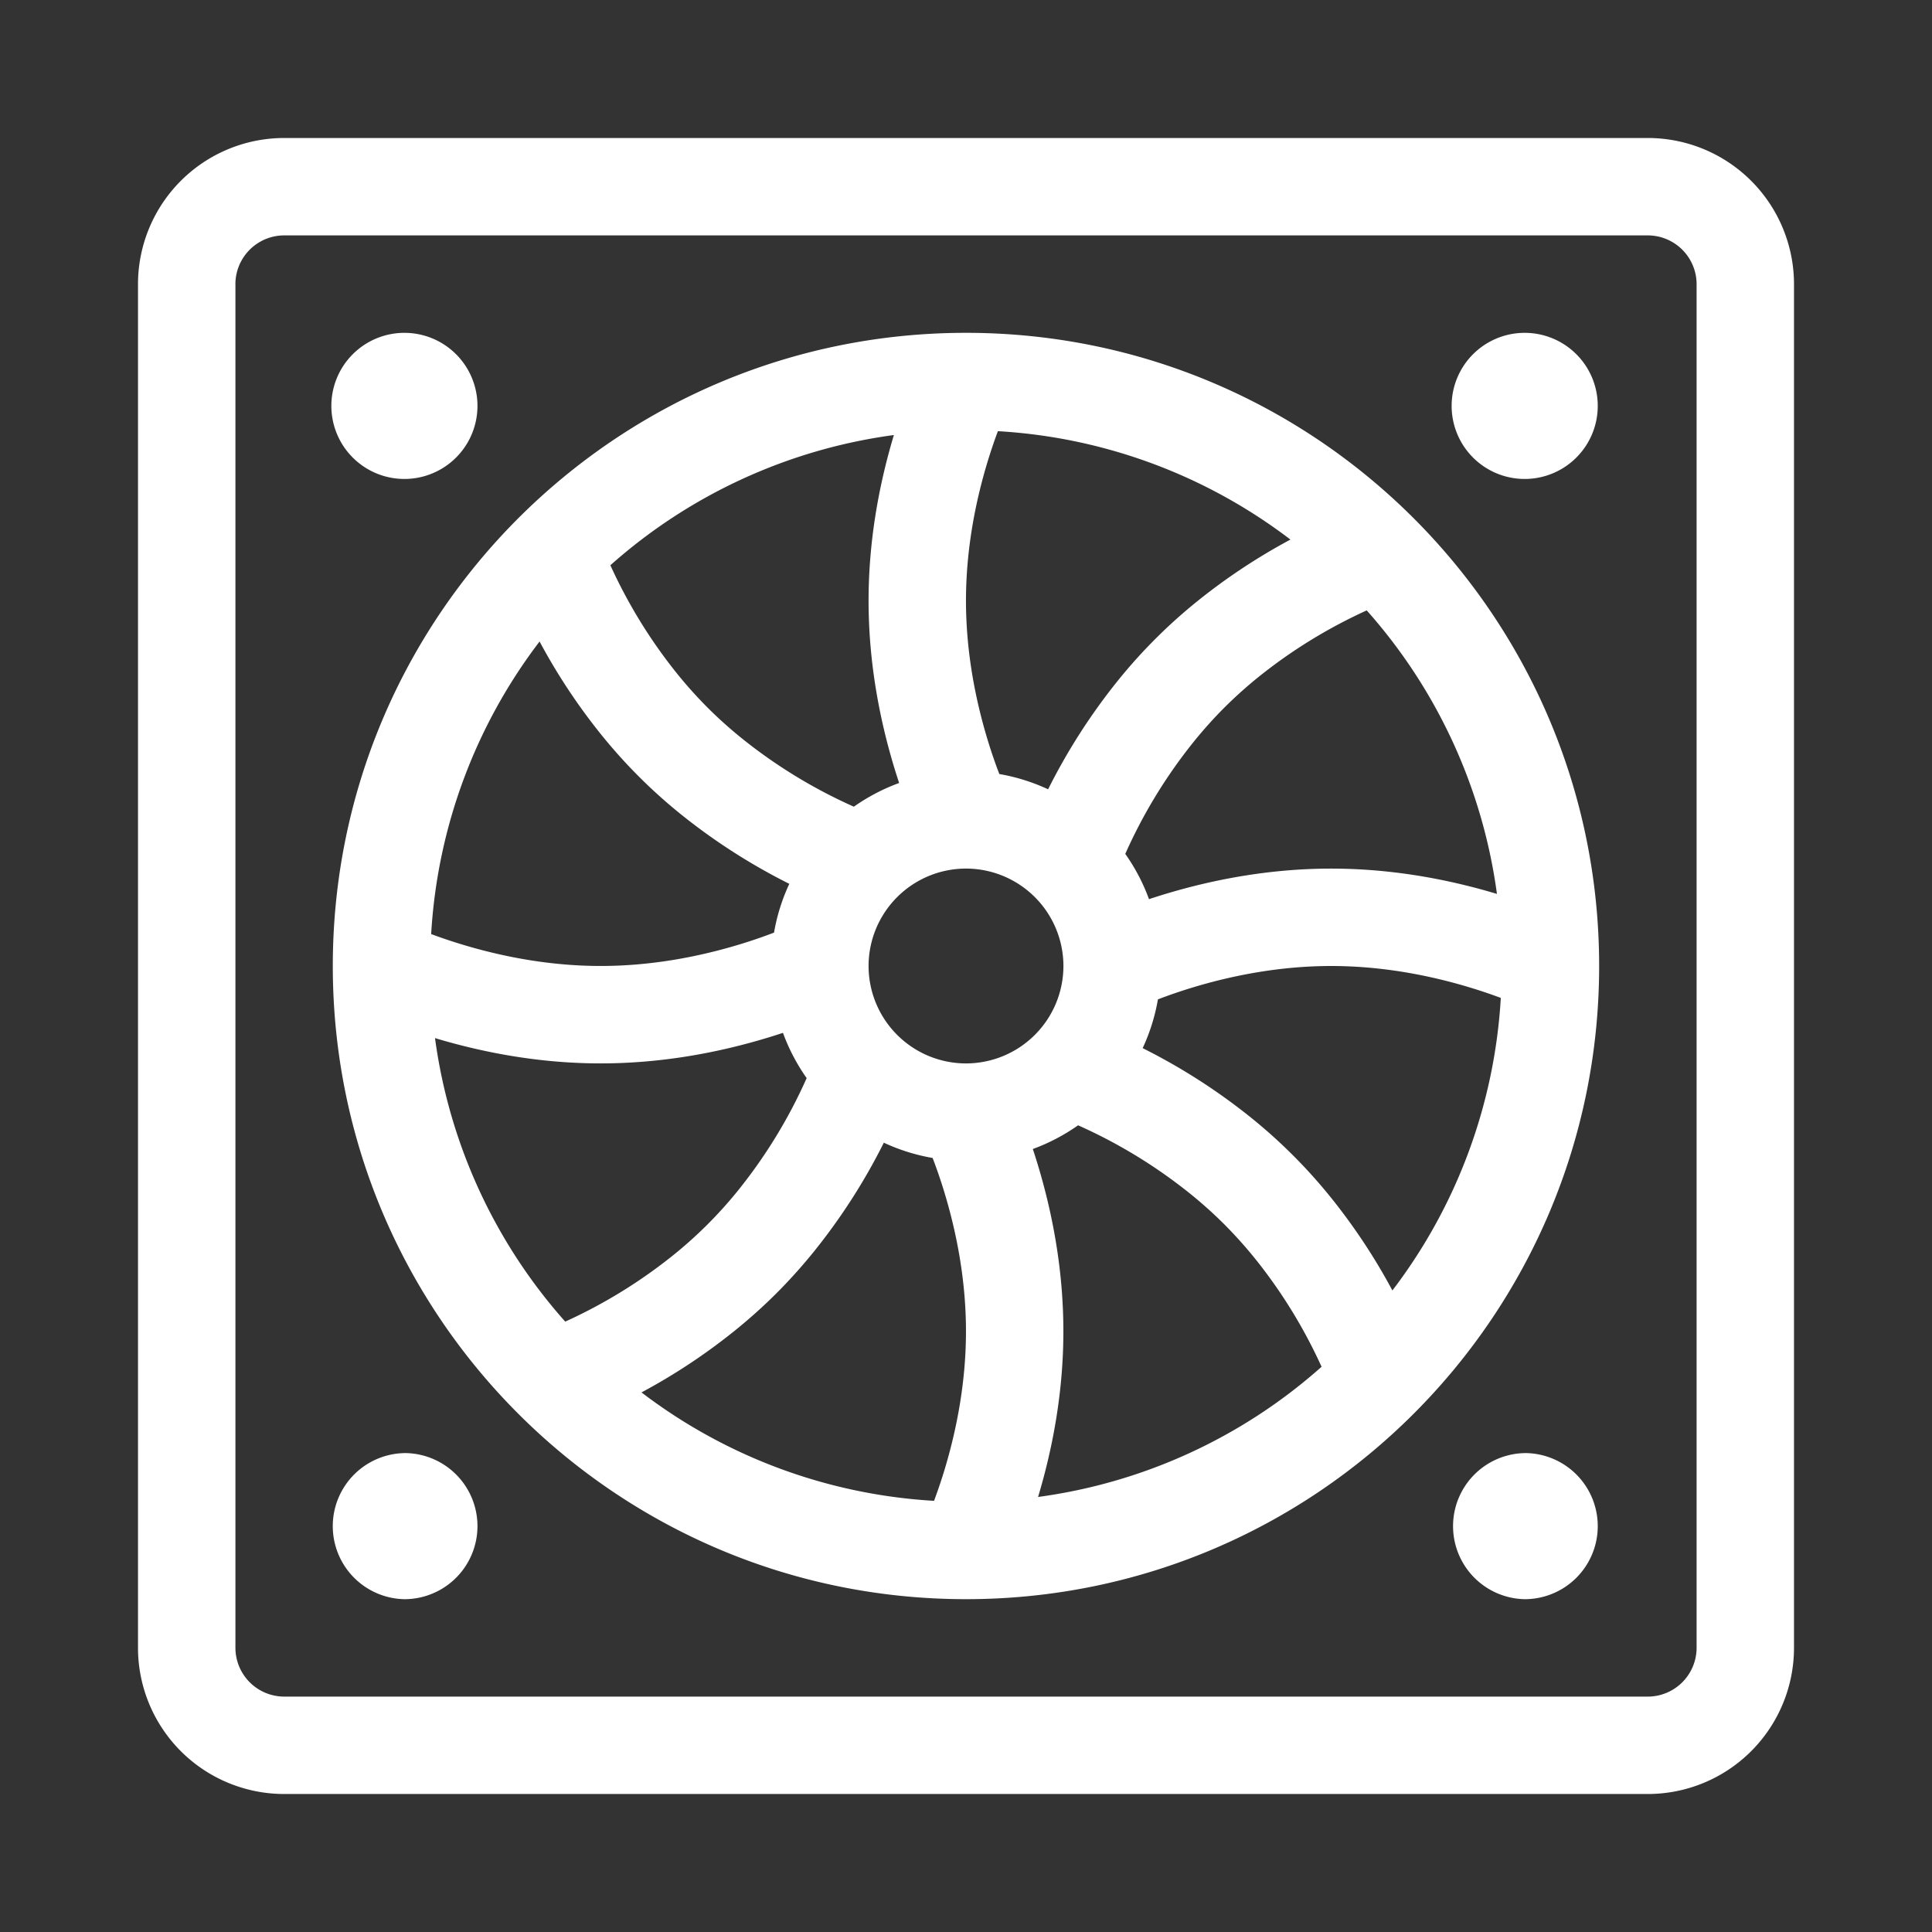 <svg width="70" height="70" viewBox="0 0 70 70" fill="none" xmlns="http://www.w3.org/2000/svg"><rect x="0" y="0" width="70" height="70" fill="#333333" stroke="none"/><path fill-rule="evenodd" clip-rule="evenodd" d="M5 10.297A5.298 5.298 0 0110.297 5h49.406A5.298 5.298 0 0165 10.297v49.406A5.298 5.298 0 0159.703 65H10.297A5.298 5.298 0 015 59.703V10.297zm3.53 0v49.406a1.77 1.77 0 001.767 1.768h49.406a1.77 1.77 0 001.768-1.768V10.297a1.77 1.77 0 00-1.768-1.768H10.297a1.77 1.77 0 00-1.768 1.768zM12.058 35c0-12.67 10.27-22.941 22.941-22.941 12.67 0 22.941 10.27 22.941 22.941 0 12.67-10.27 22.941-22.941 22.941-12.67 0-22.941-10.27-22.941-22.941zm8.421 12.885a18.434 18.434 0 003.937-2.426 15.518 15.518 0 002.324-2.325 18.436 18.436 0 002.487-4.072 7.042 7.042 0 01-.859-1.64c-.148.049-.302.098-.46.147-1.95.6-4.022.96-6.144.96-2.07 0-4.093-.343-6.003-.917a19.336 19.336 0 004.718 10.273zm13.363 6.493c.12-.32.239-.668.353-1.036.503-1.636.804-3.368.804-5.107 0-1.738-.301-3.47-.804-5.106a18.12 18.12 0 00-.405-1.174 7 7 0 01-1.767-.553 21.896 21.896 0 01-2.54 3.953 19.302 19.302 0 01-1.348 1.5 19.2 19.2 0 01-1.5 1.347 21.743 21.743 0 01-3.392 2.248 19.316 19.316 0 0010.599 3.928zm14.041-4.858a18.442 18.442 0 00-2.425-3.937 16.054 16.054 0 00-1.1-1.224 15.673 15.673 0 00-1.225-1.1 18.443 18.443 0 00-4.072-2.487 7.046 7.046 0 01-1.64.859c.049.148.098.302.147.46.6 1.95.96 4.023.96 6.144 0 2.07-.343 4.093-.917 6.003a19.337 19.337 0 0010.273-4.718zm6.494-13.364a18.88 18.88 0 00-1.036-.352c-1.636-.503-3.368-.804-5.107-.804-1.738 0-3.47.301-5.106.804a18.69 18.69 0 00-1.174.405 7.005 7.005 0 01-.553 1.767 21.891 21.891 0 013.953 2.54 19.068 19.068 0 012.847 2.848 21.736 21.736 0 012.248 3.392 19.316 19.316 0 003.928-10.599zm-4.858-14.04a18.442 18.442 0 00-3.937 2.425c-.43.348-.839.716-1.224 1.1-.385.385-.752.795-1.1 1.225a18.439 18.439 0 00-2.487 4.072c.355.503.645 1.053.859 1.64.148-.049.302-.098.46-.147 1.95-.6 4.023-.96 6.144-.96 2.07 0 4.093.343 6.003.917a19.336 19.336 0 00-4.718-10.272zM15.622 33.843c.32.12.668.238 1.036.352 1.636.503 3.368.804 5.107.804 1.738 0 3.47-.301 5.106-.804a18.69 18.69 0 001.174-.405c.106-.62.295-1.213.553-1.767a21.891 21.891 0 01-3.953-2.54 19.068 19.068 0 01-2.847-2.848 21.731 21.731 0 01-2.248-3.392 19.316 19.316 0 00-3.928 10.599zM31.47 35A3.533 3.533 0 0035 38.53 3.533 3.533 0 0038.53 35 3.533 3.533 0 0035 31.47 3.533 3.533 0 0031.47 35zm-9.355-14.52a18.442 18.442 0 002.425 3.937c.348.43.716.839 1.1 1.224.385.385.795.752 1.225 1.1a18.439 18.439 0 004.072 2.487 7.046 7.046 0 011.64-.859 35.295 35.295 0 01-.147-.46c-.6-1.95-.96-4.022-.96-6.144 0-2.07.343-4.093.917-6.003a19.336 19.336 0 00-10.272 4.718zm14.041-4.858c-.12.32-.239.668-.353 1.036-.503 1.636-.804 3.368-.804 5.107 0 1.738.301 3.47.804 5.106.13.423.267.816.405 1.174.62.106 1.213.295 1.767.553a21.895 21.895 0 012.54-3.953 19.068 19.068 0 012.848-2.847 21.743 21.743 0 013.392-2.248 19.317 19.317 0 00-10.599-3.928zm19.138 42.32a2.647 2.647 0 110-5.294 2.647 2.647 0 010 5.293zm-40.59 0a2.647 2.647 0 110-5.294 2.647 2.647 0 010 5.293zm40.59-40.589a2.647 2.647 0 110-5.293 2.647 2.647 0 010 5.293zm-40.59 0a2.647 2.647 0 110-5.293 2.647 2.647 0 010 5.293z" fill="#fff"/></svg>